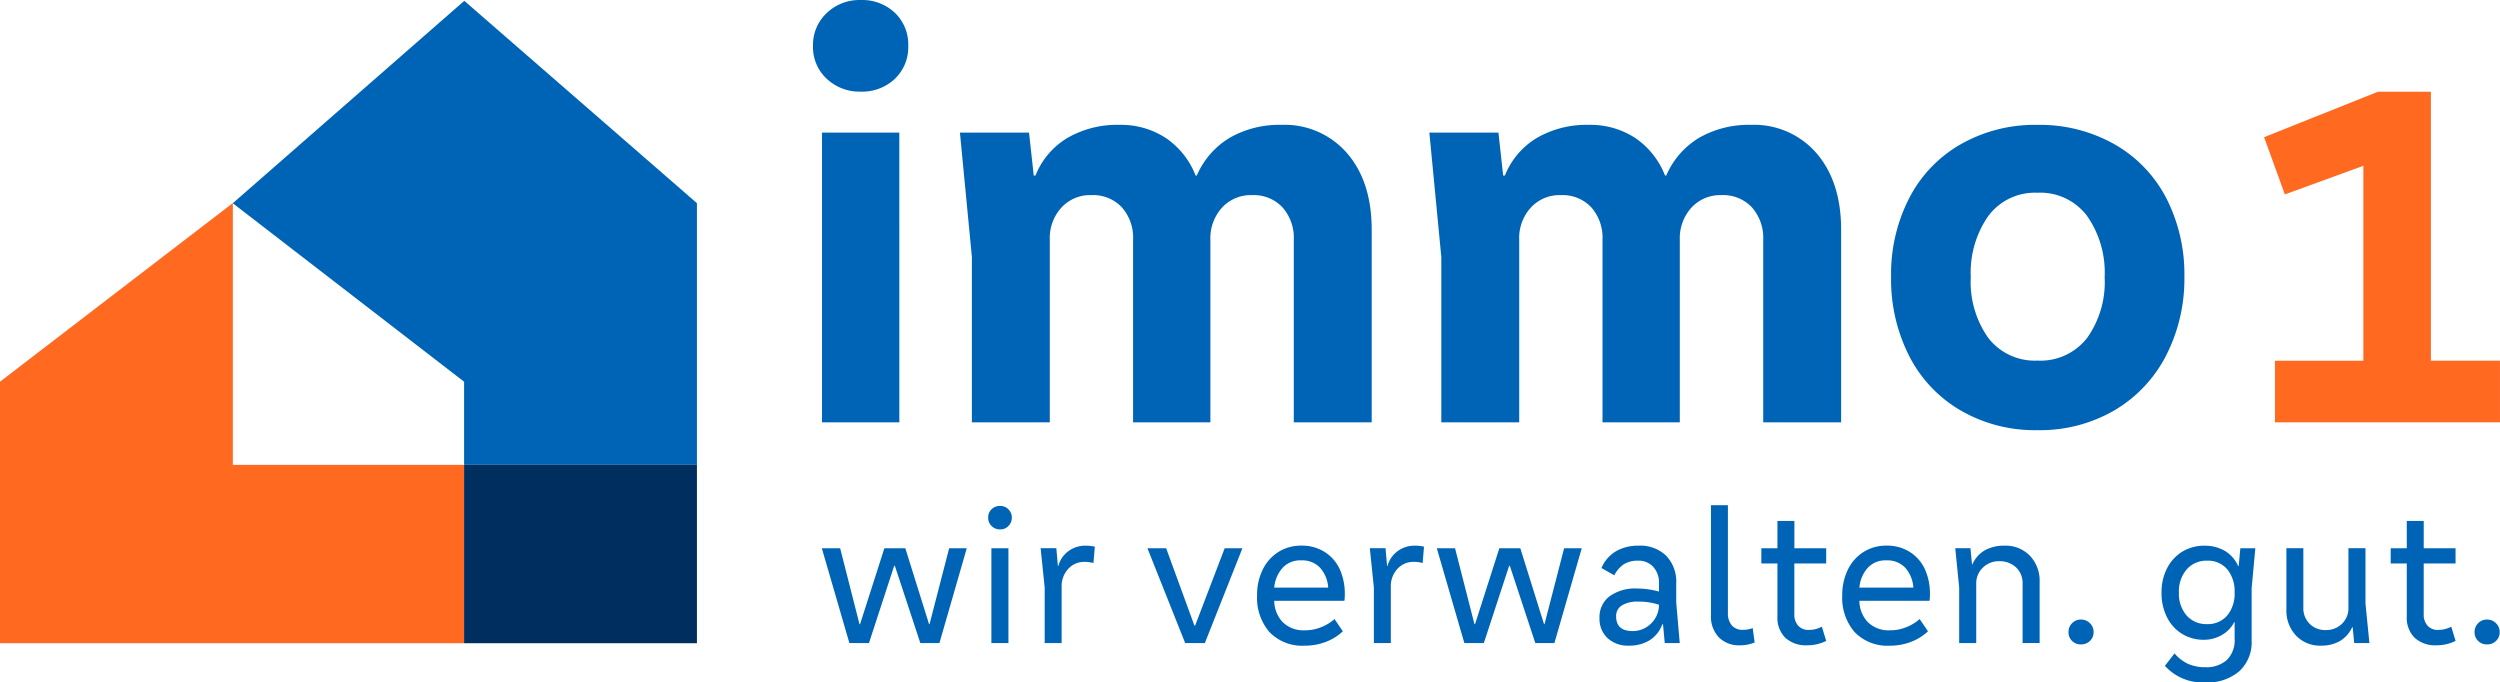 <svg xmlns="http://www.w3.org/2000/svg" xmlns:xlink="http://www.w3.org/1999/xlink" width="295" height="80.526" viewBox="0 0 295 80.526">
  <defs>
    <clipPath id="clip-path">
      <path id="Pfad_1431" data-name="Pfad 1431" d="M0,73.562H295V-6.964H0Z" transform="translate(0 6.964)" fill="none"/>
    </clipPath>
  </defs>
  <g id="Gruppe_1190" data-name="Gruppe 1190" transform="translate(0 6.964)">
    <g id="Gruppe_1166" data-name="Gruppe 1166" transform="translate(0 -6.964)" clip-path="url(#clip-path)">
      <g id="Gruppe_1162" data-name="Gruppe 1162" transform="translate(95.934 0)">
        <path id="Pfad_1427" data-name="Pfad 1427" d="M1.479,8.493A5.094,5.094,0,0,1-.14,4.6,5.141,5.141,0,0,1,1.479.734,5.551,5.551,0,0,1,5.48-.8,5.591,5.591,0,0,1,9.515.7,5.167,5.167,0,0,1,11.1,4.6a5.149,5.149,0,0,1-1.584,3.9A5.6,5.6,0,0,1,5.48,10.008a5.631,5.631,0,0,1-4-1.515m8.568,40.541H.924V14.841h9.123Z" transform="translate(0.14 0.804)" fill="#0064b6"/>
      </g>
      <g id="Gruppe_1163" data-name="Gruppe 1163" transform="translate(113.272 14.733)">
        <path id="Pfad_1428" data-name="Pfad 1428" d="M41.756,3.084q2.879,3.365,2.879,8.985V34.814H35.443V13.26A5.42,5.42,0,0,0,34.1,9.433,4.635,4.635,0,0,0,30.528,8a4.615,4.615,0,0,0-3.55,1.469A5.367,5.367,0,0,0,25.6,13.26V34.814H16.479V13.26a5.413,5.413,0,0,0-1.33-3.827A4.644,4.644,0,0,0,11.565,8,4.59,4.59,0,0,0,8.026,9.467,5.316,5.316,0,0,0,6.65,13.26V34.814H-2.542V15.3L-3.953.621H4.2l.555,5.065h.208A9.074,9.074,0,0,1,8.72,1.257,11.7,11.7,0,0,1,14.86-.292a9.653,9.653,0,0,1,5.481,1.549,9.536,9.536,0,0,1,3.515,4.429H24a9.594,9.594,0,0,1,3.9-4.463A11.737,11.737,0,0,1,33.963-.292a9.741,9.741,0,0,1,7.794,3.376" transform="translate(3.953 0.292)" fill="#0064b6"/>
      </g>
      <g id="Gruppe_1164" data-name="Gruppe 1164" transform="translate(168.664 14.733)">
        <path id="Pfad_1429" data-name="Pfad 1429" d="M41.756,3.084q2.879,3.365,2.879,8.985V34.814H35.443V13.26A5.42,5.42,0,0,0,34.1,9.433,4.635,4.635,0,0,0,30.528,8a4.615,4.615,0,0,0-3.55,1.469A5.367,5.367,0,0,0,25.6,13.26V34.814H16.479V13.26a5.413,5.413,0,0,0-1.33-3.827A4.644,4.644,0,0,0,11.565,8,4.59,4.59,0,0,0,8.026,9.467,5.316,5.316,0,0,0,6.65,13.26V34.814H-2.542V15.3L-3.953.621H4.2l.555,5.065h.208A9.074,9.074,0,0,1,8.72,1.257,11.7,11.7,0,0,1,14.86-.292a9.653,9.653,0,0,1,5.481,1.549,9.536,9.536,0,0,1,3.515,4.429H24a9.594,9.594,0,0,1,3.9-4.463A11.737,11.737,0,0,1,33.963-.292a9.741,9.741,0,0,1,7.794,3.376" transform="translate(3.953 0.292)" fill="#0064b6"/>
      </g>
      <g id="Gruppe_1165" data-name="Gruppe 1165" transform="translate(223.15 14.736)">
        <path id="Pfad_1430" data-name="Pfad 1430" d="M1.954,7.891A15.444,15.444,0,0,1,8.025,1.543a17.679,17.679,0,0,1,9.054-2.29,17.882,17.882,0,0,1,9.1,2.29,15.526,15.526,0,0,1,6.105,6.348,19.676,19.676,0,0,1,2.139,9.262A19.845,19.845,0,0,1,32.25,26.5a15.949,15.949,0,0,1-6.105,6.452,17.486,17.486,0,0,1-9.066,2.324,17.473,17.473,0,0,1-9.054-2.324,15.62,15.62,0,0,1-6.071-6.418A19.912,19.912,0,0,1-.185,17.153,19.539,19.539,0,0,1,1.954,7.891M22.941,10a6.905,6.905,0,0,0-5.863-2.74A6.863,6.863,0,0,0,11.286,10a11.7,11.7,0,0,0-2.07,7.227,11.412,11.412,0,0,0,2.07,7.169,6.93,6.93,0,0,0,5.793,2.671,6.974,6.974,0,0,0,5.863-2.671,11.34,11.34,0,0,0,2.07-7.169A11.631,11.631,0,0,0,22.941,10" transform="translate(0.185 0.747)" fill="#0064b6"/>
      </g>
    </g>
    <g id="Gruppe_1167" data-name="Gruppe 1167" transform="translate(267.163 3.857)">
      <path id="Pfad_1432" data-name="Pfad 1432" d="M12.285,0-1.163,5.365l2.451,6.753,9.262-3.376v23H.121v7.273H26.67V31.741H18.518V0Z" transform="translate(1.163)" fill="#ff6920"/>
    </g>
    <g id="Gruppe_1168" data-name="Gruppe 1168" transform="translate(0 17.006)">
      <path id="Pfad_1433" data-name="Pfad 1433" d="M0,19.246V50.108H54.763V29.063H27.474V-1.81l-.012-.012Z" transform="translate(0 1.822)" fill="#ff6920"/>
    </g>
    <g id="Gruppe_1169" data-name="Gruppe 1169" transform="translate(27.474 -6.867)">
      <path id="Pfad_1434" data-name="Pfad 1434" d="M0,21.813v.012L27.289,42.881v9.806H54.763V21.813L27.312-2.065Z" transform="translate(0 2.065)" fill="#0064b6"/>
    </g>
    <g id="Gruppe_1170" data-name="Gruppe 1170" transform="translate(96.978 57.733)">
      <path id="Pfad_1435" data-name="Pfad 1435" d="M13.722,0,11.409,8.95h-.058L8.553,0H6.078L3.211,8.95H3.141L.863,0H-1.3L1.95,11.182H4.263L7.235,2.07h.081l3.006,9.112h2.255L15.8,0Z" transform="translate(1.299)" fill="#0064b6"/>
    </g>
    <g id="Gruppe_1173" data-name="Gruppe 1173" transform="translate(0 -6.964)" clip-path="url(#clip-path)">
      <g id="Gruppe_1171" data-name="Gruppe 1171" transform="translate(116.601 59.697)">
        <path id="Pfad_1436" data-name="Pfad 1436" d="M.37,2.165a1.317,1.317,0,0,1-.4-.994A1.3,1.3,0,0,1,.358.2,1.368,1.368,0,0,1,1.364-.2a1.324,1.324,0,0,1,.994.4,1.309,1.309,0,0,1,.4.971,1.361,1.361,0,0,1-.4.994,1.283,1.283,0,0,1-.994.4,1.334,1.334,0,0,1-.994-.4M2.359,15.983H.347V4.79H2.359Z" transform="translate(0.035 0.205)" fill="#0064b6"/>
      </g>
      <g id="Gruppe_1172" data-name="Gruppe 1172" transform="translate(122.794 64.39)">
        <path id="Pfad_1437" data-name="Pfad 1437" d="M5.841.106,5.68,2.037A3.938,3.938,0,0,0,4.65,1.9,2.544,2.544,0,0,0,2.7,2.73a3.014,3.014,0,0,0-.775,2.151v6.6h-2V4.927L-.553.291H1.3l.185,2.1h.046A3.207,3.207,0,0,1,2.708.649,3.34,3.34,0,0,1,4.789-.01,4.586,4.586,0,0,1,5.841.106" transform="translate(0.553 0.01)" fill="#0064b6"/>
      </g>
    </g>
    <g id="Gruppe_1174" data-name="Gruppe 1174" transform="translate(135.398 57.733)">
      <path id="Pfad_1439" data-name="Pfad 1439" d="M8.324,0,4.843,9.112H4.751L1.421,0H-.788L3.664,11.182H5.988L10.417,0Z" transform="translate(0.788)" fill="#0064b6"/>
    </g>
    <g id="Gruppe_1177" data-name="Gruppe 1177" transform="translate(0 -6.964)" clip-path="url(#clip-path)">
      <g id="Gruppe_1175" data-name="Gruppe 1175" transform="translate(148.336 64.384)">
        <path id="Pfad_1440" data-name="Pfad 1440" d="M9.412,5.947H1.133A3.716,3.716,0,0,0,2.1,8.433a3.472,3.472,0,0,0,2.671.994,4.918,4.918,0,0,0,1.931-.382A5.09,5.09,0,0,0,8.244,8.1l.983,1.445A6.006,6.006,0,0,1,7.261,10.78a6.865,6.865,0,0,1-2.509.463A5.377,5.377,0,0,1,.566,9.636,6.184,6.184,0,0,1-.891,5.323,6.725,6.725,0,0,1-.243,2.3,5.1,5.1,0,0,1,1.6.2,5,5,0,0,1,4.347-.563,4.987,4.987,0,0,1,7.053.165,4.806,4.806,0,0,1,8.845,2.177a6.964,6.964,0,0,1,.613,2.972,4.739,4.739,0,0,1-.046.8M2.081,2.1a4.011,4.011,0,0,0-.948,2.29H7.5a3.88,3.88,0,0,0-.96-2.347,2.9,2.9,0,0,0-2.22-.867A2.82,2.82,0,0,0,2.081,2.1" transform="translate(0.891 0.563)" fill="#0064b6"/>
      </g>
      <g id="Gruppe_1176" data-name="Gruppe 1176" transform="translate(161.639 64.39)">
        <path id="Pfad_1441" data-name="Pfad 1441" d="M5.841.106,5.68,2.037A3.938,3.938,0,0,0,4.65,1.9,2.544,2.544,0,0,0,2.7,2.73a3.014,3.014,0,0,0-.775,2.151v6.6h-2V4.927L-.553.291H1.3l.185,2.1h.046A3.207,3.207,0,0,1,2.708.649,3.34,3.34,0,0,1,4.789-.01,4.586,4.586,0,0,1,5.841.106" transform="translate(0.553 0.01)" fill="#0064b6"/>
      </g>
    </g>
    <g id="Gruppe_1178" data-name="Gruppe 1178" transform="translate(169.545 57.733)">
      <path id="Pfad_1443" data-name="Pfad 1443" d="M13.722,0,11.409,8.95h-.058L8.553,0H6.078L3.211,8.95H3.141L.852,0H-1.3L1.95,11.182h2.3L7.235,2.07h.081l3.006,9.112h2.255L15.8,0Z" transform="translate(1.299)" fill="#0064b6"/>
    </g>
    <g id="Gruppe_1189" data-name="Gruppe 1189" transform="translate(0 -6.964)" clip-path="url(#clip-path)">
      <g id="Gruppe_1179" data-name="Gruppe 1179" transform="translate(188.741 64.391)">
        <path id="Pfad_1444" data-name="Pfad 1444" d="M8.651,10.5H6.882L6.674,8.28H6.593a3.691,3.691,0,0,1-1.48,1.873,4.53,4.53,0,0,1-2.475.648A3.5,3.5,0,0,1,.129,9.91,3.1,3.1,0,0,1-.819,7.54,3.063,3.063,0,0,1,.36,4.984,5.17,5.17,0,0,1,3.61,4.059a10.06,10.06,0,0,1,2.59.358v-.96a2.738,2.738,0,0,0-.671-1.943,2.312,2.312,0,0,0-1.8-.74,3.121,3.121,0,0,0-1.665.416A3.445,3.445,0,0,0,.927,2.5L-.588,1.642A4.212,4.212,0,0,1,1.1-.323,5.177,5.177,0,0,1,3.795-.994,4.367,4.367,0,0,1,7.056.2,4.407,4.407,0,0,1,8.235,3.458V5.724Zm-4-1.839A3.132,3.132,0,0,0,5.784,7.528,3.023,3.023,0,0,0,6.2,5.979,6.871,6.871,0,0,0,5.055,5.7a7.4,7.4,0,0,0-1.33-.093,3.423,3.423,0,0,0-1.908.451,1.454,1.454,0,0,0-.671,1.3c0,1.145.648,1.723,1.954,1.723A3.023,3.023,0,0,0,4.65,8.661" transform="translate(0.819 0.994)" fill="#0064b6"/>
      </g>
      <g id="Gruppe_1180" data-name="Gruppe 1180" transform="translate(201.893 59.611)">
        <path id="Pfad_1445" data-name="Pfad 1445" d="M0,0H2V12.708a2.2,2.2,0,0,0,.463,1.48,1.65,1.65,0,0,0,1.318.52A2.972,2.972,0,0,0,4.926,14.5l.231,1.7a4.452,4.452,0,0,1-1.758.335,3.311,3.311,0,0,1-2.475-.948A3.558,3.558,0,0,1,0,12.985Z" fill="#0064b6"/>
      </g>
      <g id="Gruppe_1181" data-name="Gruppe 1181" transform="translate(207.836 61.469)">
        <path id="Pfad_1446" data-name="Pfad 1446" d="M6.993,4.584H3.235v5.967a1.954,1.954,0,0,0,.451,1.376,1.624,1.624,0,0,0,1.3.5,3.25,3.25,0,0,0,1.492-.382l.52,1.677a4.916,4.916,0,0,1-2.266.52,3.59,3.59,0,0,1-2.567-.89,3.326,3.326,0,0,1-.925-2.521V4.584h-1.9V2.792h1.9V-.434h2V2.792H6.993Z" transform="translate(0.662 0.434)" fill="#0064b6"/>
      </g>
      <g id="Gruppe_1182" data-name="Gruppe 1182" transform="translate(217.384 64.384)">
        <path id="Pfad_1447" data-name="Pfad 1447" d="M9.412,5.947H1.133A3.716,3.716,0,0,0,2.1,8.433a3.472,3.472,0,0,0,2.671.994,4.918,4.918,0,0,0,1.931-.382A5.09,5.09,0,0,0,8.244,8.1l.983,1.445A6.006,6.006,0,0,1,7.261,10.78a6.865,6.865,0,0,1-2.509.463A5.377,5.377,0,0,1,.566,9.636,6.184,6.184,0,0,1-.891,5.323,6.883,6.883,0,0,1-.243,2.3,5.1,5.1,0,0,1,1.6.2,5,5,0,0,1,4.347-.563,4.987,4.987,0,0,1,7.053.165,4.806,4.806,0,0,1,8.845,2.177a6.964,6.964,0,0,1,.613,2.972,4.739,4.739,0,0,1-.046.8M2.081,2.1a4.011,4.011,0,0,0-.948,2.29H7.5a3.88,3.88,0,0,0-.96-2.347,2.9,2.9,0,0,0-2.22-.867A2.82,2.82,0,0,0,2.081,2.1" transform="translate(0.891 0.563)" fill="#0064b6"/>
      </g>
      <g id="Gruppe_1183" data-name="Gruppe 1183" transform="translate(230.721 64.387)">
        <path id="Pfad_1448" data-name="Pfad 1448" d="M8.049,1.088a4.292,4.292,0,0,1,1.145,3.1v7.2H7.182V4.372a2.509,2.509,0,0,0-.763-1.9,2.8,2.8,0,0,0-1.989-.74A2.668,2.668,0,0,0,2.487,2.5a2.513,2.513,0,0,0-.775,1.873v7.019H-.3V4.846L-.762.2H1.03l.185,1.9h.046A3.543,3.543,0,0,1,2.719.452,4.551,4.551,0,0,1,5.02-.1a3.989,3.989,0,0,1,3.03,1.191" transform="translate(0.762 0.103)" fill="#0064b6"/>
      </g>
      <g id="Gruppe_1184" data-name="Gruppe 1184" transform="translate(244.083 73.107)">
        <path id="Pfad_1449" data-name="Pfad 1449" d="M.38,2.3A1.4,1.4,0,0,1-.036,1.274,1.438,1.438,0,0,1,.38.221,1.413,1.413,0,0,1,1.433-.218,1.458,1.458,0,0,1,2.5.221a1.448,1.448,0,0,1,.428,1.052A1.414,1.414,0,0,1,2.5,2.3a1.484,1.484,0,0,1-1.064.416A1.438,1.438,0,0,1,.38,2.3" transform="translate(0.036 0.218)" fill="#0064b6"/>
      </g>
      <g id="Gruppe_1185" data-name="Gruppe 1185" transform="translate(255.056 64.393)">
        <path id="Pfad_1450" data-name="Pfad 1450" d="M8.5.275h1.769L9.833,4.981v6.186a4.629,4.629,0,0,1-1.457,3.619,5.737,5.737,0,0,1-4,1.318A5.985,5.985,0,0,1-.4,14.15L.733,12.682a4.813,4.813,0,0,0,1.6,1.237,4.933,4.933,0,0,0,2.024.393,3.63,3.63,0,0,0,2.555-.856,3.27,3.27,0,0,0,.913-2.521V8.993H7.775a3.6,3.6,0,0,1-1.457,1.515,4.16,4.16,0,0,1-2.128.567,4.846,4.846,0,0,1-2.579-.705A4.833,4.833,0,0,1-.157,8.415,6.268,6.268,0,0,1-.8,5.547,6.155,6.155,0,0,1-.146,2.634,4.945,4.945,0,0,1,1.658.668,5,5,0,0,1,4.283-.026,4.665,4.665,0,0,1,6.676.587a3.941,3.941,0,0,1,1.573,1.8H8.3ZM6.942,8.219A4,4,0,0,0,7.821,5.5a4.057,4.057,0,0,0-.867-2.74,2.965,2.965,0,0,0-2.37-1.018A3.07,3.07,0,0,0,2.167,2.772,3.934,3.934,0,0,0,1.253,5.5a3.9,3.9,0,0,0,.913,2.717A3.091,3.091,0,0,0,4.583,9.225,2.985,2.985,0,0,0,6.942,8.219" transform="translate(0.805 0.026)" fill="#0064b6"/>
      </g>
      <g id="Gruppe_1186" data-name="Gruppe 1186" transform="translate(269.796 64.691)">
        <path id="Pfad_1451" data-name="Pfad 1451" d="M8.947,10.225H7.155L6.97,8.34H6.923A3.726,3.726,0,0,1,5.49,9.971a4.405,4.405,0,0,1-2.255.555A3.86,3.86,0,0,1,.286,9.335,4.277,4.277,0,0,1-.847,6.259V-.968h2V6.074a2.544,2.544,0,0,0,.74,1.873,2.57,2.57,0,0,0,1.919.74,2.625,2.625,0,0,0,1.908-.752,2.519,2.519,0,0,0,.752-1.862V-.968H8.484V5.565Z" transform="translate(0.847 0.968)" fill="#0064b6"/>
      </g>
      <g id="Gruppe_1187" data-name="Gruppe 1187" transform="translate(282.101 61.469)">
        <path id="Pfad_1452" data-name="Pfad 1452" d="M6.993,4.584H3.235v5.967a1.954,1.954,0,0,0,.451,1.376,1.624,1.624,0,0,0,1.3.5,3.331,3.331,0,0,0,1.5-.382l.509,1.677a4.916,4.916,0,0,1-2.266.52,3.59,3.59,0,0,1-2.567-.89,3.326,3.326,0,0,1-.925-2.521V4.584h-1.9V2.792h1.9V-.434h2V2.792H6.993Z" transform="translate(0.662 0.434)" fill="#0064b6"/>
      </g>
      <g id="Gruppe_1188" data-name="Gruppe 1188" transform="translate(291.999 73.107)">
        <path id="Pfad_1453" data-name="Pfad 1453" d="M.38,2.3A1.4,1.4,0,0,1-.036,1.274,1.438,1.438,0,0,1,.38.221,1.413,1.413,0,0,1,1.433-.218,1.458,1.458,0,0,1,2.5.221a1.448,1.448,0,0,1,.428,1.052A1.414,1.414,0,0,1,2.5,2.3a1.484,1.484,0,0,1-1.064.416A1.438,1.438,0,0,1,.38,2.3" transform="translate(0.036 0.218)" fill="#0064b6"/>
      </g>
    </g>
    <path id="Pfad_1455" data-name="Pfad 1455" d="M4.736,18.836H32.21V-2.221H4.736Z" transform="translate(50.027 50.101)" fill="#002f5f"/>
  </g>
</svg>

